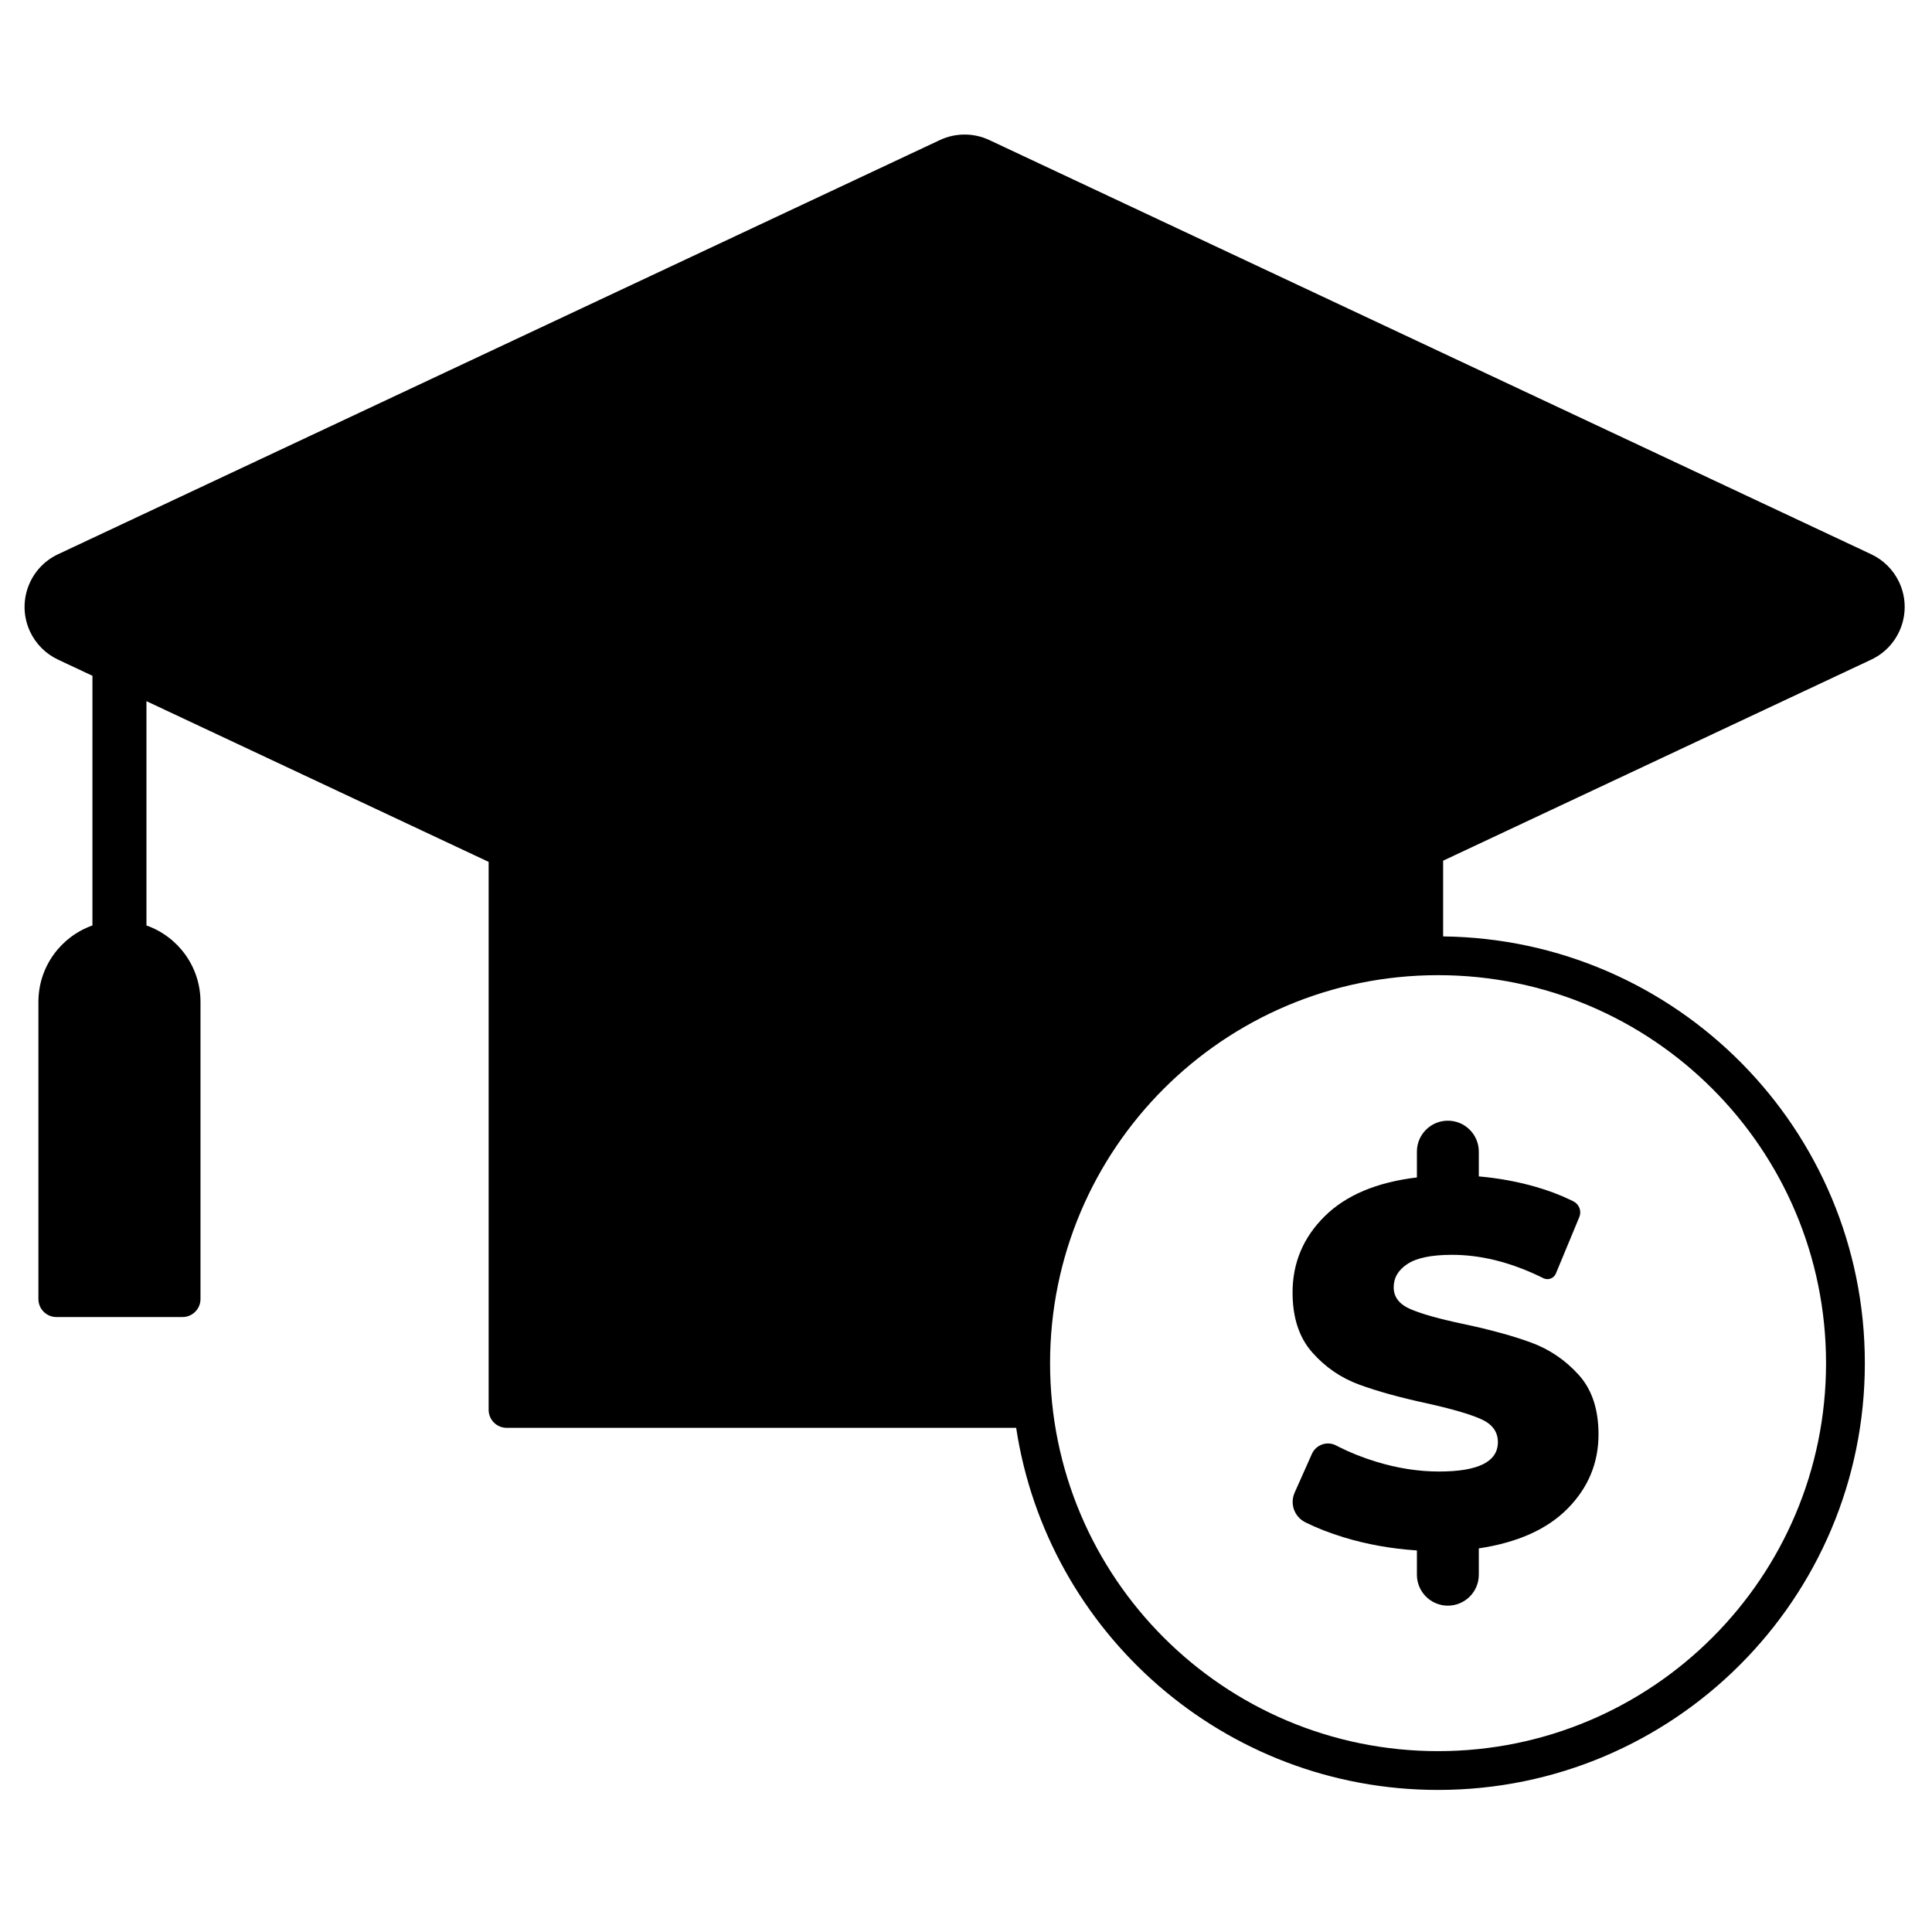<?xml version="1.0" encoding="UTF-8"?>
<!-- Uploaded to: ICON Repo, www.svgrepo.com, Generator: ICON Repo Mixer Tools -->
<svg fill="#000000" width="800px" height="800px" version="1.1" viewBox="144 144 512 512" xmlns="http://www.w3.org/2000/svg">
 <path d="m413.29 522.39h-135.02c-2.637 0-4.773-2.137-4.773-4.773v-153.07l119.76 54.496c4.059 1.848 8.719 1.848 12.777 0.004l120.41-54.773v27.887c61.844 0.719 111.76 51.078 111.76 113.09 0 62.461-50.637 113.1-113.1 113.1-56.637 0-103.55-41.629-111.81-95.961zm-244.79-199.3-9.117-4.281c-3.254-1.531-5.875-4.148-7.406-7.406-3.621-7.711-0.305-16.902 7.406-20.523l233.69-109.76c4.156-1.953 8.965-1.953 13.117 0l233.7 109.76c3.254 1.531 5.875 4.148 7.406 7.406 3.621 7.711 0.305 16.898-7.406 20.523l-233.7 109.76c-4.152 1.949-8.961 1.949-13.117 0l-210.26-98.754v59.441c8.344 2.949 14.32 10.902 14.32 20.254v78.75c0 2.633-2.137 4.769-4.773 4.769h-33.406c-2.637 0-4.773-2.137-4.773-4.769v-78.75c0-9.352 5.977-17.305 14.316-20.254zm356.6 284.98c56.785 0 102.82-46.031 102.82-102.82s-46.035-102.82-102.82-102.82-102.82 46.035-102.82 102.82 46.031 102.82 102.82 102.82zm42.523-83.949c0 7.566-2.715 14.105-8.137 19.621-5.422 5.512-13.285 9.047-23.586 10.594v6.973c0 4.531-3.672 8.207-8.203 8.207s-8.203-3.676-8.203-8.207v-6.426c-6.836-0.453-13.309-1.617-19.414-3.484-3.801-1.164-7.195-2.492-10.184-3.992-2.879-1.441-4.113-4.894-2.805-7.832 0.047-0.102 0.086-0.195 0.125-0.285l4.449-9.984c1.047-2.359 3.812-3.418 6.168-2.367 0.105 0.047 0.211 0.098 0.312 0.152 0.238 0.125 0.457 0.242 0.664 0.348 3.023 1.527 6.316 2.836 9.883 3.93 5.652 1.73 11.211 2.598 16.68 2.598 10.391 0 15.586-2.598 15.586-7.793 0-2.734-1.48-4.762-4.441-6.086-2.965-1.32-7.727-2.711-14.289-4.168-7.199-1.551-13.215-3.215-18.047-4.992s-8.98-4.625-12.441-8.543c-3.465-3.922-5.195-9.207-5.195-15.863 0-7.836 2.824-14.559 8.477-20.164 5.648-5.606 13.809-9.047 24.473-10.324v-6.836c0-4.531 3.672-8.203 8.203-8.203s8.203 3.672 8.203 8.203v6.562c5.195 0.457 10.188 1.367 14.973 2.734 3.371 0.965 6.484 2.133 9.336 3.504 0.238 0.113 0.508 0.246 0.809 0.402 1.504 0.773 2.164 2.574 1.516 4.137l-6.207 14.953c-0.512 1.238-1.934 1.824-3.172 1.312-0.055-0.023-0.105-0.047-0.16-0.074-0.453-0.23-0.844-0.418-1.164-0.57-7.887-3.746-15.566-5.617-23.039-5.617-5.379 0-9.297 0.797-11.758 2.394-2.461 1.594-3.691 3.668-3.691 6.219 0 2.555 1.457 4.469 4.375 5.742 2.918 1.277 7.609 2.602 14.082 3.969 7.293 1.547 13.332 3.211 18.117 4.988s8.934 4.606 12.441 8.477c3.512 3.875 5.266 9.141 5.266 15.793z"/>
</svg>